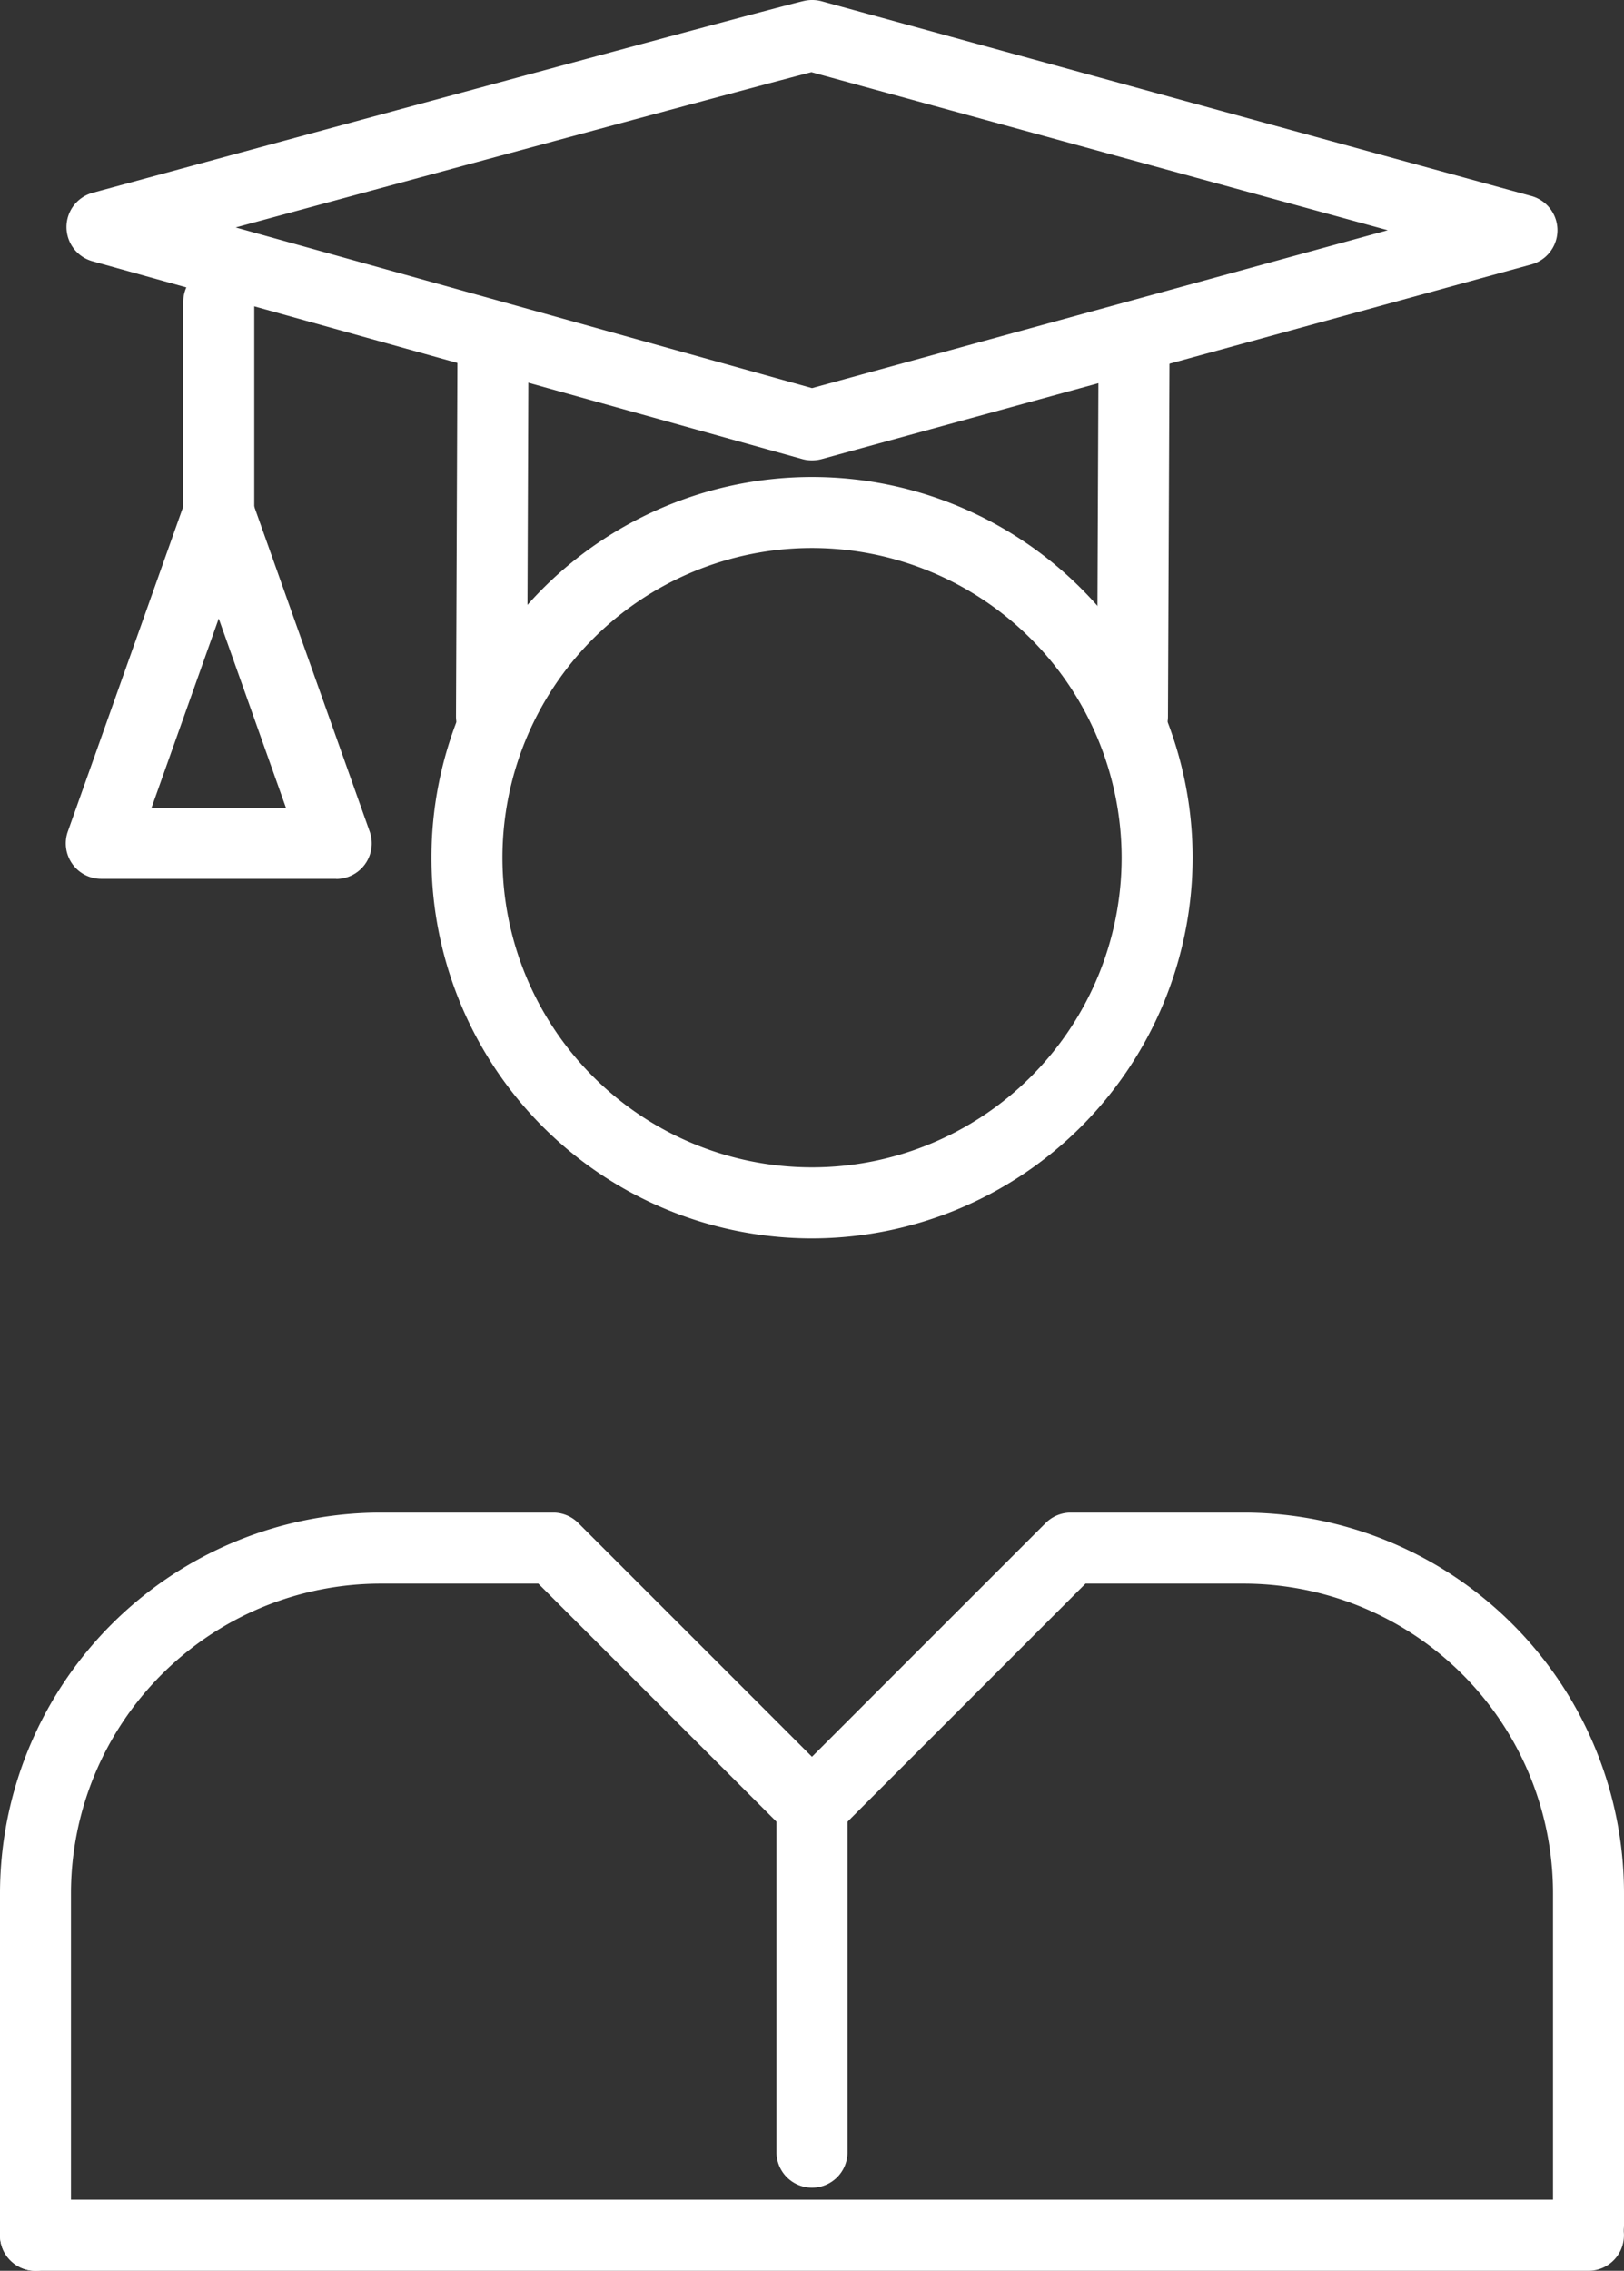 <svg xmlns="http://www.w3.org/2000/svg" width="75.469" height="105.496" viewBox="0 0 75.469 105.496"><rect x="0" y="0" width="75.469" height="105.496" fill="#333333" stroke="none"/><defs><style>.a{fill:#fff;}</style></defs><g transform="translate(-12.083 -12.652)"><g transform="translate(15.14 12.652)"><path class="a" d="M47.662,34.041a1.7,1.7,0,0,1-.442-.059L14.227,24.789a1.649,1.649,0,0,1,.01-3.18c3.259-.887,31.892-8.671,33.089-8.922a1.709,1.709,0,0,1,.775.02l32.99,9.051a1.648,1.648,0,0,1,0,3.18L48.1,33.985A1.8,1.8,0,0,1,47.662,34.041ZM20.883,23.219l26.782,7.464,26.756-7.335L47.639,16.006C45.205,16.629,32.1,20.175,20.883,23.219Z" transform="translate(-12.987 -12.652)"/><path class="a" d="M29.188,37.564h-.007a1.65,1.65,0,0,1-1.643-1.656l.073-17.254a1.648,1.648,0,0,1,1.649-1.643h.007a1.65,1.65,0,0,1,1.643,1.656l-.073,17.254A1.65,1.65,0,0,1,29.188,37.564Z" transform="translate(20.383 -2.632)"/><path class="a" d="M28.061,22.592" transform="translate(21.583 10.192)"/><path transform="translate(21.583 10.192)"/><path class="a" d="M20.157,37.594h-.007a1.648,1.648,0,0,1-1.643-1.656l.069-17.3A1.646,1.646,0,0,1,20.226,17h.007a1.648,1.648,0,0,1,1.643,1.656l-.069,17.3A1.65,1.65,0,0,1,20.157,37.594Z" transform="translate(-0.373 -2.662)"/><path class="a" d="M16.314,31.129a1.65,1.65,0,0,1-1.649-1.649V18.054a1.649,1.649,0,1,1,3.3,0V29.48A1.65,1.65,0,0,1,16.314,31.129Z" transform="translate(-9.206 -4.027)"/><path class="a" d="M25.577,37.965H14.66a1.647,1.647,0,0,1-1.554-2.2L18.565,20.4a1.712,1.712,0,0,1,3.107,0l5.462,15.37a1.651,1.651,0,0,1-1.557,2.2Zm-8.582-3.3h6.247l-3.124-8.793Z" transform="translate(-13.01 2.864)"/></g><g transform="translate(12.083 34.813)"><path class="a" d="M13.732,69.181a1.648,1.648,0,0,1-1.649-1.649V51.644A17.706,17.706,0,0,1,29.769,33.958h8.018a1.647,1.647,0,0,1,1.168.482L49.816,45.3,60.677,34.44a1.647,1.647,0,0,1,1.168-.482h8.022A17.69,17.69,0,0,1,87.552,51.644v15.42a1.649,1.649,0,1,1-3.3,0V51.644A14.383,14.383,0,0,0,69.867,37.256H62.528L50.984,48.8a1.65,1.65,0,0,1-2.332,0L37.1,37.256H29.769A14.4,14.4,0,0,0,15.381,51.644V67.532A1.648,1.648,0,0,1,13.732,69.181Z" transform="translate(-12.083 14.155)"/><path class="a" d="M35.847,54.742A17.686,17.686,0,1,1,53.536,37.057,17.706,17.706,0,0,1,35.847,54.742Zm0-32.073A14.387,14.387,0,1,0,50.237,37.057,14.4,14.4,0,0,0,35.847,22.669Z" transform="translate(1.886 -19.371)"/><path class="a" d="M24.672,56.939a1.648,1.648,0,0,1-1.649-1.649V39.253a1.649,1.649,0,0,1,3.3,0V55.29A1.646,1.646,0,0,1,24.672,56.939Z" transform="translate(13.061 22.535)"/><path class="a" d="M85.9,46.935H13.732a1.649,1.649,0,1,1,0-3.3H85.9a1.649,1.649,0,0,1,0,3.3Z" transform="translate(-12.083 36.4)"/></g></g></svg>